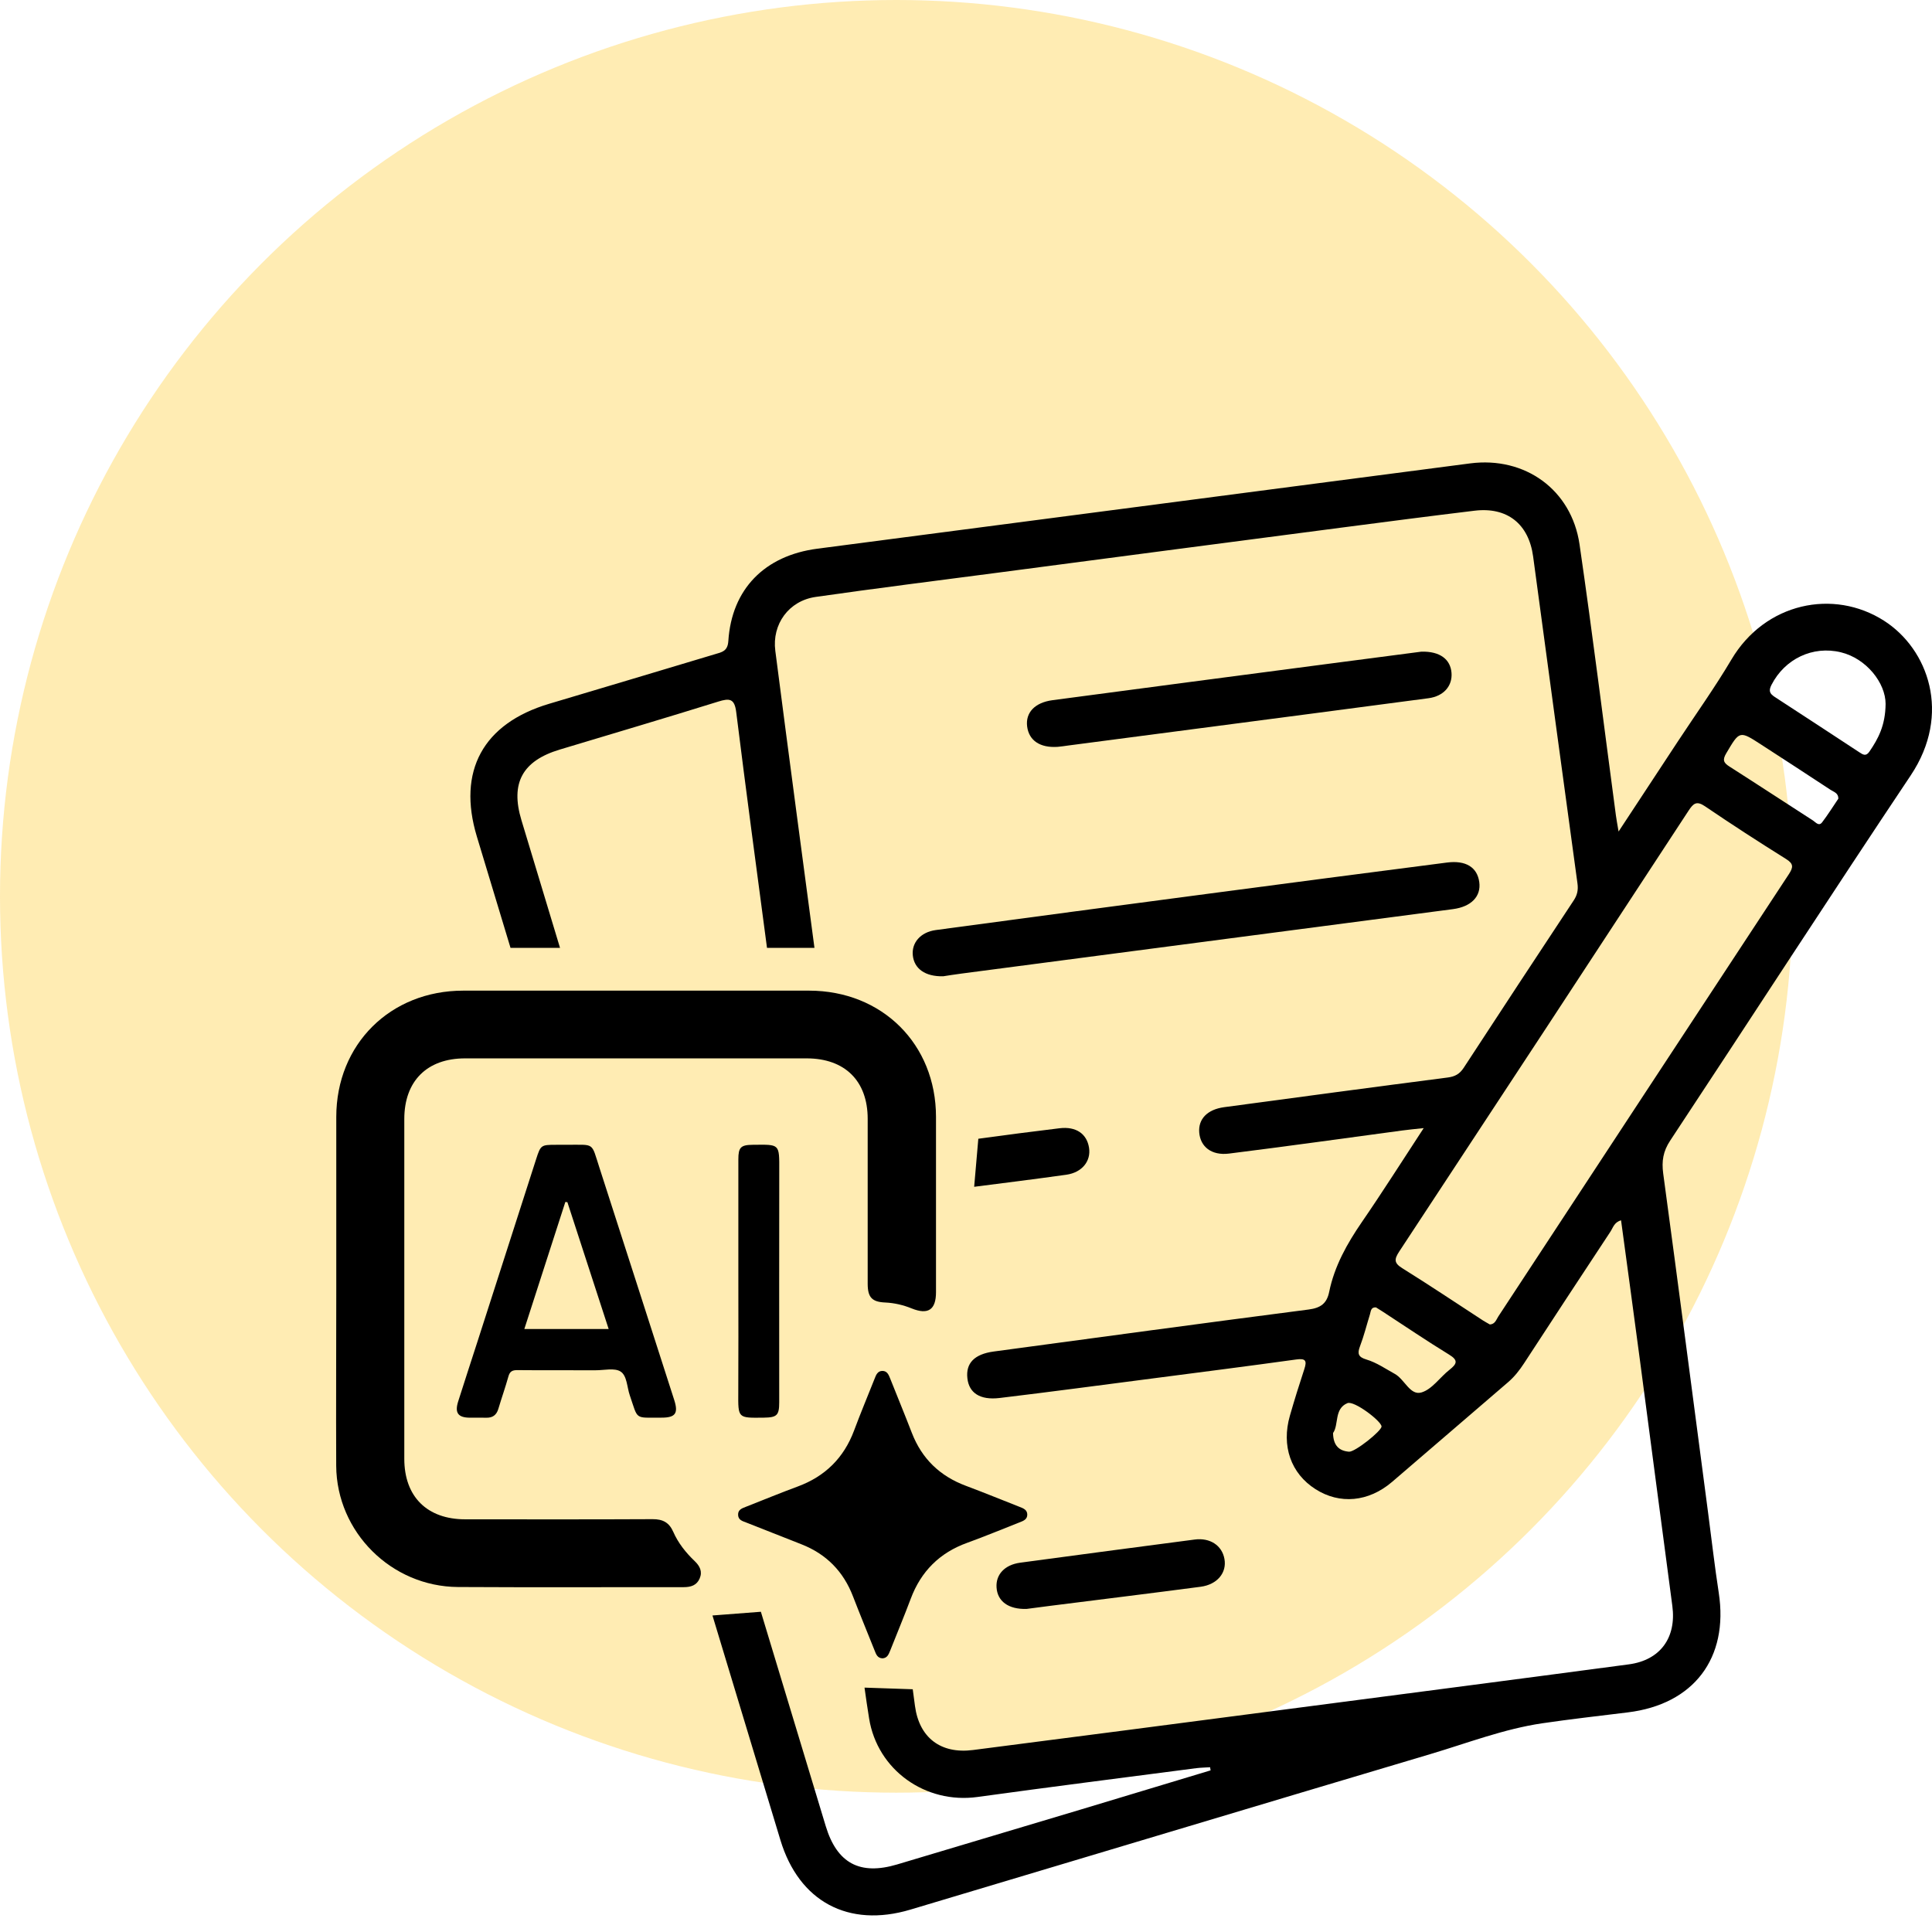 <svg width="53" height="53" viewBox="0 0 53 53" fill="none" xmlns="http://www.w3.org/2000/svg">
<g opacity="0.3">
<circle cx="24.589" cy="24.589" r="24.589" fill="#FFBE00"/>
</g>
<path d="M52.417 21.27C53.543 19.584 52.896 17.805 51.685 17.029C50.296 16.14 48.421 16.536 47.499 18.091C47.044 18.859 46.522 19.59 46.029 20.338C45.508 21.13 44.987 21.922 44.402 22.811C44.363 22.58 44.342 22.473 44.328 22.365C43.997 19.888 43.691 17.407 43.331 14.934C43.111 13.432 41.833 12.518 40.332 12.712C39.052 12.877 37.773 13.046 36.492 13.213C31.803 13.825 27.114 14.44 22.424 15.052C20.979 15.24 20.072 16.157 19.98 17.587C19.962 17.87 19.797 17.891 19.615 17.946C18.098 18.401 16.582 18.856 15.064 19.307C13.25 19.847 12.539 21.154 13.082 22.95C13.389 23.967 13.698 24.985 14.005 26.003H15.363C15.011 24.835 14.657 23.669 14.305 22.502C13.996 21.482 14.33 20.871 15.358 20.562C16.807 20.126 18.257 19.697 19.702 19.247C20.015 19.149 20.151 19.162 20.197 19.538C20.465 21.694 20.756 23.848 21.041 26.003H22.343C22.177 24.753 22.01 23.506 21.845 22.257C21.651 20.79 21.458 19.323 21.269 17.855C21.174 17.126 21.636 16.481 22.378 16.375C24.031 16.138 25.688 15.931 27.343 15.714C30.488 15.3 33.631 14.887 36.776 14.477C38.001 14.317 39.225 14.158 40.451 14.01C41.346 13.902 41.938 14.372 42.058 15.267C42.462 18.256 42.863 21.244 43.274 24.233C43.299 24.414 43.269 24.553 43.171 24.701C42.161 26.23 41.153 27.76 40.152 29.295C40.041 29.463 39.915 29.533 39.715 29.559C37.669 29.823 35.624 30.098 33.581 30.373C33.12 30.436 32.869 30.698 32.898 31.066C32.929 31.458 33.234 31.705 33.714 31.646C35.301 31.448 36.885 31.225 38.471 31.012C38.635 30.989 38.802 30.975 39.056 30.947C38.454 31.866 37.923 32.706 37.362 33.521C36.954 34.115 36.608 34.731 36.463 35.44C36.398 35.759 36.229 35.881 35.897 35.924C33.017 36.296 30.139 36.688 27.259 37.076C26.728 37.148 26.491 37.398 26.538 37.81C26.581 38.209 26.882 38.415 27.42 38.351C28.828 38.182 30.232 37.994 31.637 37.812C32.946 37.642 34.254 37.475 35.56 37.294C35.819 37.258 35.856 37.33 35.782 37.555C35.642 37.979 35.509 38.406 35.386 38.834C35.146 39.666 35.413 40.423 36.088 40.852C36.751 41.275 37.541 41.206 38.188 40.653C39.253 39.743 40.312 38.824 41.376 37.913C41.548 37.764 41.683 37.591 41.807 37.402C42.594 36.196 43.383 34.991 44.177 33.79C44.249 33.681 44.282 33.528 44.47 33.477C44.645 34.769 44.82 36.049 44.99 37.331C45.287 39.572 45.578 41.816 45.877 44.057C45.992 44.921 45.55 45.543 44.682 45.658C41.51 46.081 38.337 46.492 35.165 46.907C32.34 47.275 29.516 47.647 26.691 48.008C25.805 48.121 25.216 47.669 25.1 46.797C25.079 46.645 25.059 46.494 25.039 46.341L23.716 46.296C23.755 46.579 23.797 46.861 23.842 47.142C24.071 48.561 25.39 49.492 26.815 49.296C28.815 49.02 30.82 48.766 32.823 48.505C32.946 48.49 33.071 48.489 33.196 48.48C33.2 48.509 33.206 48.537 33.21 48.566C32.021 48.924 30.832 49.285 29.643 49.642C27.965 50.145 26.288 50.646 24.61 51.147C23.589 51.451 22.962 51.115 22.653 50.098C22.06 48.137 21.466 46.177 20.873 44.215L19.545 44.317C20.167 46.371 20.787 48.425 21.409 50.479C21.919 52.164 23.272 52.894 24.975 52.386C29.729 50.966 34.479 49.536 39.234 48.121C40.254 47.818 41.252 47.43 42.311 47.274C43.088 47.16 43.87 47.072 44.65 46.976C46.463 46.757 47.426 45.488 47.15 43.694C47.037 42.963 46.954 42.227 46.857 41.493C46.449 38.393 46.045 35.291 45.626 32.191C45.581 31.853 45.624 31.583 45.817 31.291C48.022 27.954 50.194 24.596 52.417 21.27ZM48.598 18.785C48.963 18.075 49.728 17.707 50.5 17.894C51.201 18.064 51.727 18.736 51.727 19.311C51.721 19.901 51.525 20.265 51.284 20.617C51.189 20.758 51.108 20.703 51.01 20.639C50.236 20.132 49.465 19.624 48.689 19.121C48.548 19.029 48.511 18.954 48.598 18.785ZM47.355 20.666C47.724 20.043 47.715 20.038 48.32 20.43C48.954 20.842 49.589 21.253 50.22 21.669C50.306 21.725 50.433 21.754 50.431 21.909C50.287 22.121 50.147 22.347 49.986 22.558C49.896 22.677 49.808 22.556 49.736 22.509C48.971 22.017 48.21 21.517 47.443 21.028C47.279 20.925 47.249 20.844 47.355 20.666ZM37.006 39.824C36.731 39.801 36.575 39.652 36.569 39.312C36.732 39.084 36.594 38.645 36.964 38.492C37.147 38.417 37.891 38.982 37.899 39.131C37.906 39.251 37.167 39.839 37.006 39.824ZM39.766 37.575C39.502 37.781 39.286 38.114 38.993 38.199C38.681 38.289 38.535 37.839 38.262 37.689C38.006 37.548 37.763 37.378 37.481 37.294C37.264 37.229 37.23 37.137 37.308 36.933C37.417 36.648 37.49 36.35 37.581 36.058C37.607 35.973 37.603 35.856 37.746 35.865C37.806 35.904 37.867 35.939 37.925 35.977C38.533 36.373 39.134 36.782 39.752 37.16C40.014 37.319 39.964 37.417 39.766 37.575ZM41.103 36.114C41.047 36.2 41.015 36.326 40.871 36.334C40.812 36.299 40.75 36.267 40.691 36.23C39.951 35.748 39.217 35.257 38.468 34.79C38.238 34.648 38.247 34.544 38.383 34.335C41.036 30.306 43.683 26.273 46.324 22.236C46.455 22.037 46.543 21.962 46.775 22.12C47.505 22.616 48.246 23.096 48.995 23.564C49.207 23.696 49.197 23.792 49.072 23.983C46.412 28.024 43.76 32.07 41.103 36.114Z" fill="black"/>
<path d="M25.875 26.782C25.372 26.793 25.079 26.569 25.041 26.21C25.004 25.863 25.252 25.571 25.671 25.514C28.161 25.177 30.65 24.847 33.141 24.518C35.325 24.229 37.51 23.943 39.694 23.662C40.213 23.595 40.524 23.792 40.58 24.196C40.635 24.588 40.363 24.874 39.858 24.94C35.364 25.53 30.87 26.118 26.375 26.708C26.18 26.733 25.987 26.765 25.875 26.782Z" fill="black"/>
<path d="M38.991 17.877C39.505 17.863 39.79 18.089 39.819 18.458C39.847 18.816 39.605 19.099 39.188 19.154C37.077 19.435 34.964 19.71 32.851 19.987C31.67 20.142 30.489 20.296 29.308 20.451C29.211 20.463 29.113 20.481 29.016 20.488C28.532 20.521 28.226 20.315 28.177 19.928C28.13 19.553 28.382 19.274 28.873 19.208C31.36 18.876 33.848 18.551 36.335 18.224C37.251 18.105 38.168 17.985 38.991 17.877Z" fill="black"/>
<path d="M28.164 44.137C27.659 44.153 27.361 43.924 27.338 43.547C27.315 43.194 27.56 42.927 27.986 42.869C29.581 42.653 31.176 42.443 32.772 42.234C33.195 42.178 33.524 42.396 33.59 42.767C33.658 43.143 33.395 43.468 32.937 43.529C31.564 43.71 30.189 43.878 28.814 44.052C28.578 44.082 28.342 44.113 28.164 44.137Z" fill="black"/>
<path d="M29.252 32.226C28.384 32.348 27.513 32.456 26.724 32.557L26.838 31.239C27.58 31.137 28.322 31.041 29.066 30.951C29.52 30.896 29.815 31.104 29.875 31.484C29.933 31.853 29.684 32.165 29.252 32.226Z" fill="black"/>
<path d="M9.225 35.356C9.225 33.783 9.224 32.211 9.225 30.638C9.227 28.648 10.707 27.176 12.709 27.176C15.871 27.174 19.033 27.174 22.195 27.176C24.199 27.177 25.675 28.643 25.677 30.638C25.679 32.242 25.678 33.845 25.677 35.449C25.677 35.933 25.459 36.076 25.008 35.893C24.776 35.799 24.535 35.743 24.283 35.731C23.922 35.716 23.805 35.591 23.803 35.224C23.802 33.713 23.803 32.203 23.803 30.692C23.803 29.653 23.177 29.034 22.128 29.034C19.005 29.034 15.882 29.034 12.759 29.034C11.714 29.034 11.091 29.657 11.091 30.698C11.091 33.806 11.091 36.912 11.091 40.019C11.091 41.058 11.717 41.679 12.764 41.679C14.478 41.679 16.191 41.684 17.904 41.675C18.184 41.674 18.357 41.767 18.469 42.022C18.604 42.33 18.813 42.592 19.056 42.824C19.197 42.959 19.276 43.11 19.194 43.301C19.113 43.492 18.951 43.54 18.755 43.54C16.691 43.538 14.627 43.548 12.563 43.536C10.735 43.524 9.236 42.03 9.223 40.213C9.216 38.594 9.225 36.976 9.225 35.356Z" fill="black"/>
<path d="M24.207 45.493C24.068 45.485 24.033 45.379 23.993 45.278C23.795 44.782 23.591 44.288 23.399 43.791C23.137 43.11 22.67 42.633 21.988 42.365C21.482 42.167 20.976 41.968 20.471 41.767C20.372 41.728 20.255 41.701 20.248 41.561C20.241 41.409 20.362 41.376 20.471 41.332C20.94 41.148 21.407 40.955 21.881 40.78C22.635 40.502 23.148 39.995 23.429 39.245C23.607 38.766 23.805 38.296 23.993 37.821C24.033 37.717 24.075 37.608 24.208 37.608C24.34 37.609 24.38 37.718 24.422 37.822C24.619 38.318 24.823 38.811 25.015 39.309C25.289 40.016 25.783 40.493 26.495 40.759C26.989 40.944 27.478 41.144 27.969 41.337C28.073 41.377 28.181 41.418 28.181 41.551C28.181 41.685 28.069 41.724 27.966 41.764C27.49 41.951 27.016 42.148 26.534 42.323C25.776 42.596 25.266 43.107 24.985 43.855C24.806 44.332 24.609 44.804 24.421 45.279C24.378 45.382 24.342 45.486 24.207 45.493Z" fill="black"/>
<path d="M15.552 31.404C16.328 31.41 16.211 31.318 16.447 32.042C17.132 34.162 17.812 36.282 18.495 38.403C18.614 38.772 18.53 38.891 18.145 38.89C17.392 38.888 17.513 38.963 17.276 38.275C17.199 38.05 17.202 37.74 17.024 37.625C16.858 37.519 16.573 37.591 16.34 37.59C15.623 37.587 14.907 37.593 14.191 37.586C14.053 37.585 13.985 37.623 13.947 37.76C13.864 38.058 13.76 38.349 13.672 38.646C13.62 38.822 13.511 38.899 13.329 38.892C13.181 38.887 13.033 38.892 12.885 38.891C12.564 38.888 12.47 38.757 12.569 38.445C12.742 37.9 12.92 37.356 13.096 36.811C13.633 35.14 14.17 33.468 14.708 31.797C14.832 31.413 14.843 31.405 15.249 31.405C15.349 31.404 15.45 31.404 15.552 31.404ZM15.565 32.979C15.546 32.977 15.528 32.974 15.509 32.973C15.135 34.132 14.761 35.29 14.384 36.458C15.165 36.458 15.922 36.458 16.697 36.458C16.316 35.285 15.94 34.133 15.565 32.979Z" fill="black"/>
<path d="M20.255 35.148C20.255 34.033 20.255 32.917 20.255 31.802C20.255 31.474 20.323 31.408 20.65 31.405C21.398 31.398 21.379 31.366 21.377 32.124C21.373 34.239 21.376 36.354 21.376 38.47C21.376 38.826 21.313 38.885 20.957 38.89C20.234 38.899 20.249 38.912 20.253 38.193C20.259 37.178 20.255 36.163 20.255 35.148Z" fill="black"/>
</svg>
